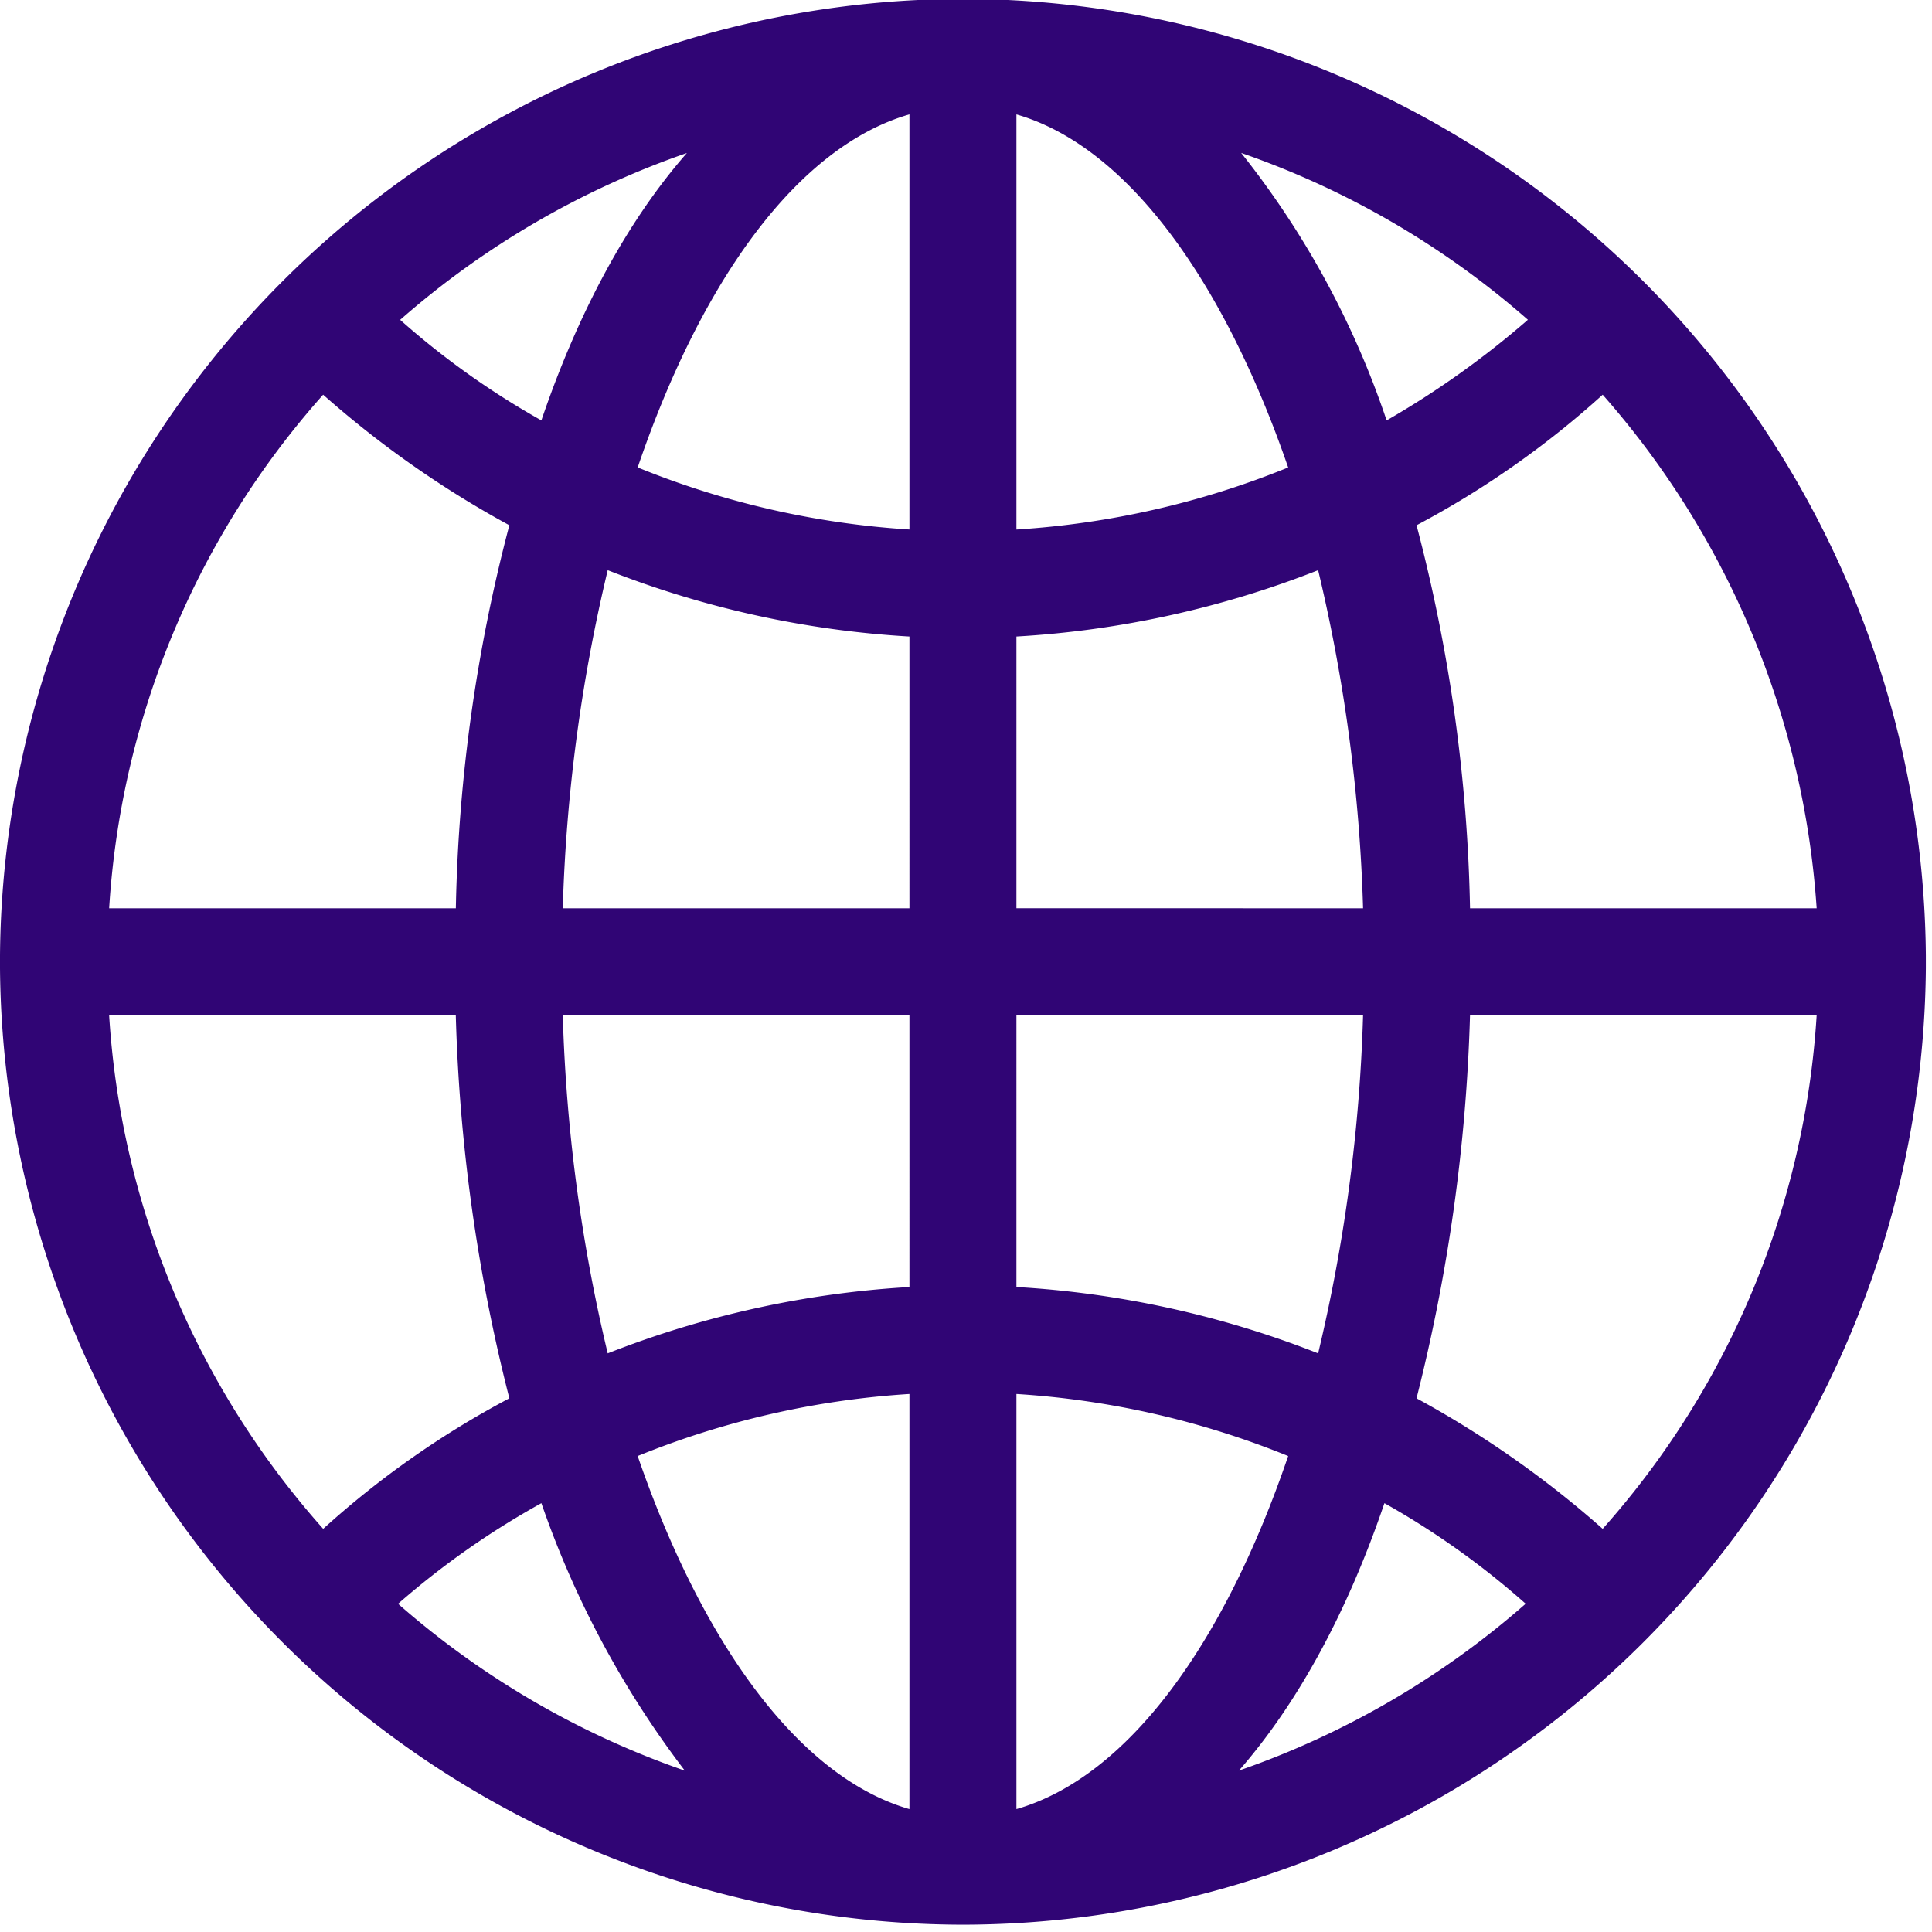 <svg xmlns="http://www.w3.org/2000/svg" xmlns:xlink="http://www.w3.org/1999/xlink" width="132" height="132" viewBox="0 0 132 132">
  <defs>
    <clipPath id="clip-path">
      <rect id="Rectangle_11" data-name="Rectangle 11" width="132" height="132" transform="translate(0 0)" fill="#300575"/>
    </clipPath>
  </defs>
  <g id="homepage_icon_globe" transform="translate(0 -0.151)" style="isolation: isolate">
    <g id="Group_39" data-name="Group 39" transform="translate(0 0.151)" clip-path="url(#clip-path)">
      <path id="Path_78" data-name="Path 78" d="M131.58,65.348A65.893,65.893,0,0,0,65.79,0,65.893,65.893,0,0,0,0,65.348v.878a65.893,65.893,0,0,0,65.79,65.351,65.893,65.893,0,0,0,65.79-65.351v-.878ZM109.5,104.53a68.724,68.724,0,0,0-12.719-8.918,120.186,120.186,0,0,0,3.655-26.17h23.684A58.156,58.156,0,0,1,109.5,104.53ZM7.456,69.442H31.141A118.918,118.918,0,0,0,34.8,95.612a62.423,62.423,0,0,0-12.719,8.918A58.156,58.156,0,0,1,7.456,69.442Zm14.62-42.4A68.724,68.724,0,0,0,34.8,35.962a110.829,110.829,0,0,0-3.655,26.17H7.457a58.156,58.156,0,0,1,14.62-35.088Zm40.059,9.211a59.057,59.057,0,0,1-18.567-4.24c4.386-12.866,10.965-21.93,18.567-24.123Zm0,7.31V62.132H38.451a113.085,113.085,0,0,1,3.07-23.1,66.826,66.826,0,0,0,20.614,4.533Zm0,25.877V88.01a66.845,66.845,0,0,0-20.614,4.532,113.087,113.087,0,0,1-3.07-23.1Zm0,25.877v28.363c-7.6-2.193-14.181-11.4-18.567-24.123a59.075,59.075,0,0,1,18.567-4.24Zm7.31,0a59.057,59.057,0,0,1,18.567,4.24c-4.386,12.866-10.965,21.93-18.567,24.123Zm0-7.31V69.442H93.129a113.084,113.084,0,0,1-3.07,23.1,66.826,66.826,0,0,0-20.614-4.533Zm0-25.877V43.565a66.845,66.845,0,0,0,20.614-4.532,113.087,113.087,0,0,1,3.07,23.1Zm0-25.877V7.892c7.6,2.193,14.181,11.4,18.567,24.123a59.075,59.075,0,0,1-18.567,4.24ZM84.8,10.524a58.876,58.876,0,0,1,19.591,11.4A61.242,61.242,0,0,1,94.738,28.8,60.023,60.023,0,0,0,84.8,10.524ZM36.989,28.8a55.216,55.216,0,0,1-9.649-6.871,58.887,58.887,0,0,1,19.591-11.4C42.836,15.2,39.474,21.489,36.988,28.8Zm0,73.977a65.19,65.19,0,0,0,9.8,18.275,58.876,58.876,0,0,1-19.591-11.4A56.244,56.244,0,0,1,36.989,102.776Zm57.6,0a55.216,55.216,0,0,1,9.649,6.871,58.888,58.888,0,0,1-19.591,11.4c4.094-4.679,7.457-10.965,9.942-18.275Zm5.848-40.644a110.8,110.8,0,0,0-3.655-26.17A62.423,62.423,0,0,0,109.5,27.044a59.044,59.044,0,0,1,14.62,35.088Z" transform="translate(0 -0.076)" fill="#300575"/>
    </g>
  </g>
</svg>

